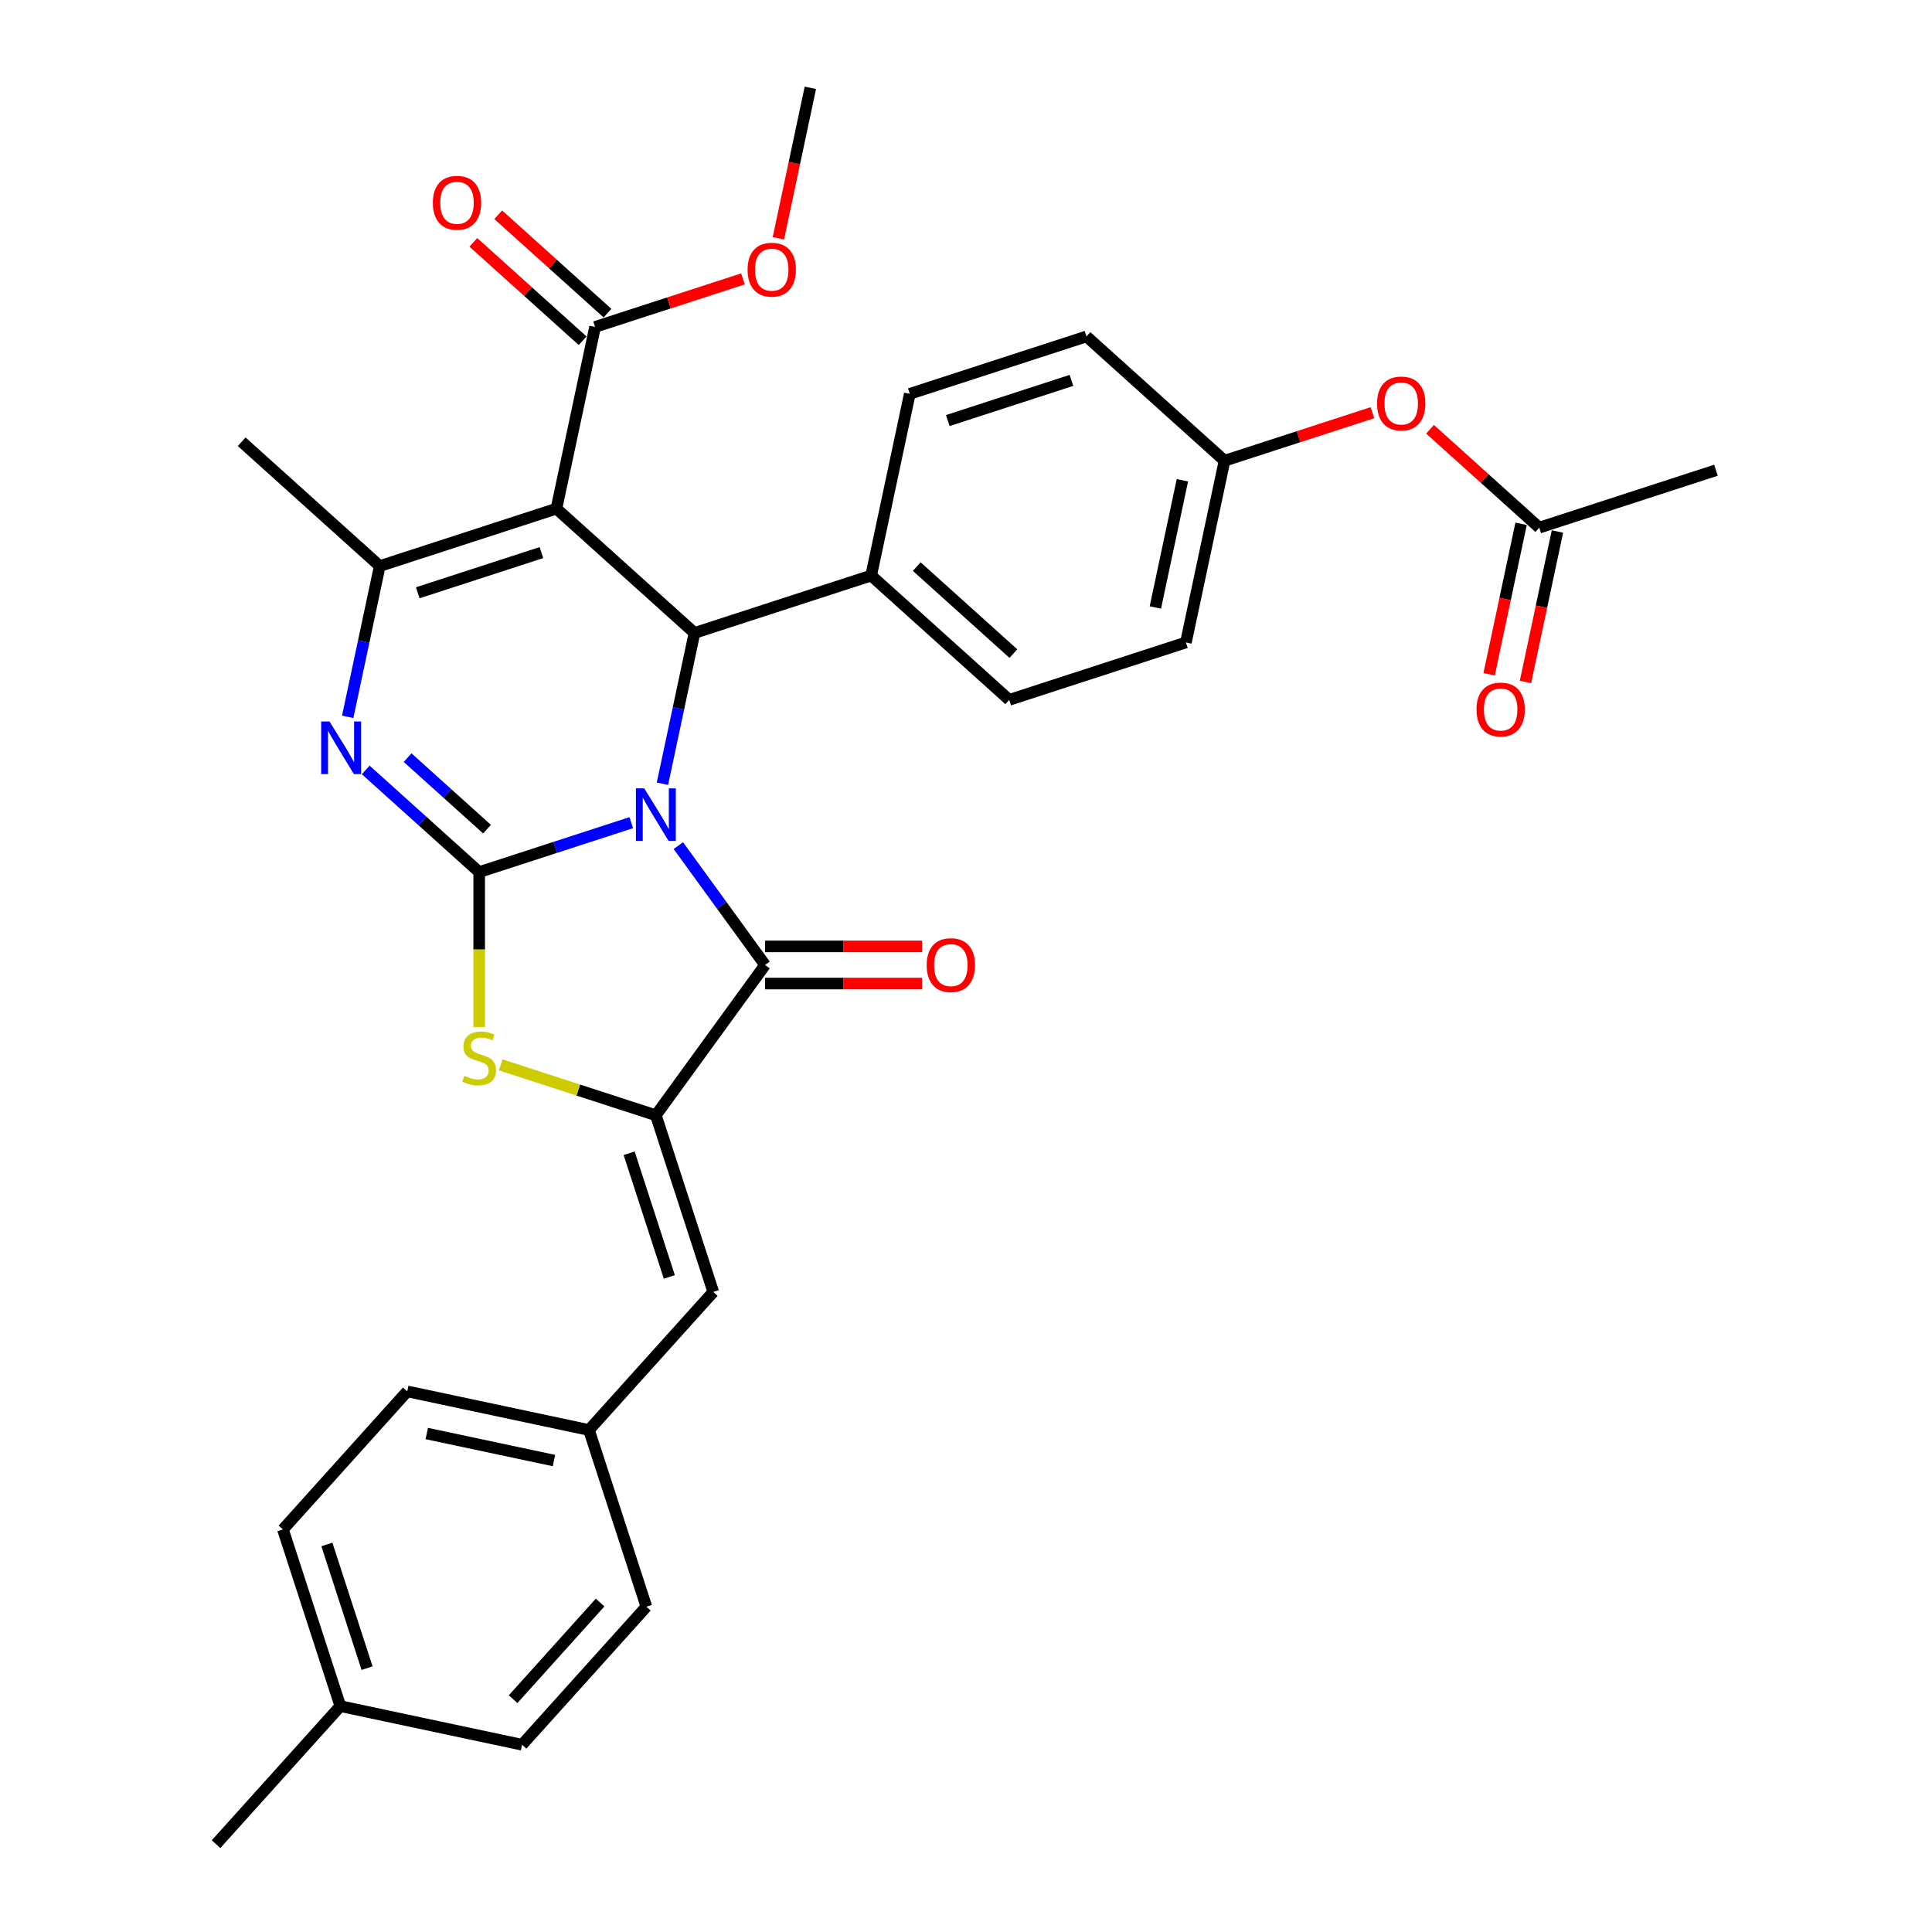 <?xml version='1.0' encoding='iso-8859-1'?>
<svg version='1.1' baseProfile='full'
              xmlns='http://www.w3.org/2000/svg'
                      xmlns:rdkit='http://www.rdkit.org/xml'
                      xmlns:xlink='http://www.w3.org/1999/xlink'
                  xml:space='preserve'
width='1000px' height='1000px' viewBox='0 0 1000 1000'>
<!-- END OF HEADER -->
<rect style='opacity:1.0;fill:#FFFFFF;stroke:none' width='1000' height='1000' x='0' y='0'> </rect>
<path class='bond-0' d='M 326.743,425.813 L 287.383,438.602' style='fill:none;fill-rule:evenodd;stroke:#0000FF;stroke-width:6px;stroke-linecap:butt;stroke-linejoin:miter;stroke-opacity:1' />
<path class='bond-0' d='M 287.383,438.602 L 248.024,451.391' style='fill:none;fill-rule:evenodd;stroke:#000000;stroke-width:6px;stroke-linecap:butt;stroke-linejoin:miter;stroke-opacity:1' />
<path class='bond-2' d='M 351.113,437.696 L 373.554,468.583' style='fill:none;fill-rule:evenodd;stroke:#0000FF;stroke-width:6px;stroke-linecap:butt;stroke-linejoin:miter;stroke-opacity:1' />
<path class='bond-2' d='M 373.554,468.583 L 395.994,499.469' style='fill:none;fill-rule:evenodd;stroke:#000000;stroke-width:6px;stroke-linecap:butt;stroke-linejoin:miter;stroke-opacity:1' />
<path class='bond-4' d='M 342.879,405.657 L 351.173,366.639' style='fill:none;fill-rule:evenodd;stroke:#0000FF;stroke-width:6px;stroke-linecap:butt;stroke-linejoin:miter;stroke-opacity:1' />
<path class='bond-4' d='M 351.173,366.639 L 359.466,327.621' style='fill:none;fill-rule:evenodd;stroke:#000000;stroke-width:6px;stroke-linecap:butt;stroke-linejoin:miter;stroke-opacity:1' />
<path class='bond-3' d='M 248.024,451.391 L 218.66,424.951' style='fill:none;fill-rule:evenodd;stroke:#000000;stroke-width:6px;stroke-linecap:butt;stroke-linejoin:miter;stroke-opacity:1' />
<path class='bond-3' d='M 218.66,424.951 L 189.297,398.512' style='fill:none;fill-rule:evenodd;stroke:#0000FF;stroke-width:6px;stroke-linecap:butt;stroke-linejoin:miter;stroke-opacity:1' />
<path class='bond-3' d='M 252.083,429.167 L 231.528,410.66' style='fill:none;fill-rule:evenodd;stroke:#000000;stroke-width:6px;stroke-linecap:butt;stroke-linejoin:miter;stroke-opacity:1' />
<path class='bond-3' d='M 231.528,410.66 L 210.974,392.152' style='fill:none;fill-rule:evenodd;stroke:#0000FF;stroke-width:6px;stroke-linecap:butt;stroke-linejoin:miter;stroke-opacity:1' />
<path class='bond-7' d='M 248.024,451.391 L 248.024,491.478' style='fill:none;fill-rule:evenodd;stroke:#000000;stroke-width:6px;stroke-linecap:butt;stroke-linejoin:miter;stroke-opacity:1' />
<path class='bond-7' d='M 248.024,491.478 L 248.024,531.566' style='fill:none;fill-rule:evenodd;stroke:#CCCC00;stroke-width:6px;stroke-linecap:butt;stroke-linejoin:miter;stroke-opacity:1' />
<path class='bond-1' d='M 288.008,263.28 L 359.466,327.621' style='fill:none;fill-rule:evenodd;stroke:#000000;stroke-width:6px;stroke-linecap:butt;stroke-linejoin:miter;stroke-opacity:1' />
<path class='bond-6' d='M 288.008,263.28 L 196.558,292.994' style='fill:none;fill-rule:evenodd;stroke:#000000;stroke-width:6px;stroke-linecap:butt;stroke-linejoin:miter;stroke-opacity:1' />
<path class='bond-6' d='M 280.233,286.027 L 216.218,306.827' style='fill:none;fill-rule:evenodd;stroke:#000000;stroke-width:6px;stroke-linecap:butt;stroke-linejoin:miter;stroke-opacity:1' />
<path class='bond-8' d='M 288.008,263.28 L 308,169.224' style='fill:none;fill-rule:evenodd;stroke:#000000;stroke-width:6px;stroke-linecap:butt;stroke-linejoin:miter;stroke-opacity:1' />
<path class='bond-5' d='M 395.994,499.469 L 339.474,577.261' style='fill:none;fill-rule:evenodd;stroke:#000000;stroke-width:6px;stroke-linecap:butt;stroke-linejoin:miter;stroke-opacity:1' />
<path class='bond-11' d='M 395.994,509.085 L 436.62,509.085' style='fill:none;fill-rule:evenodd;stroke:#000000;stroke-width:6px;stroke-linecap:butt;stroke-linejoin:miter;stroke-opacity:1' />
<path class='bond-11' d='M 436.62,509.085 L 477.246,509.085' style='fill:none;fill-rule:evenodd;stroke:#FF0000;stroke-width:6px;stroke-linecap:butt;stroke-linejoin:miter;stroke-opacity:1' />
<path class='bond-11' d='M 395.994,489.853 L 436.62,489.853' style='fill:none;fill-rule:evenodd;stroke:#000000;stroke-width:6px;stroke-linecap:butt;stroke-linejoin:miter;stroke-opacity:1' />
<path class='bond-11' d='M 436.62,489.853 L 477.246,489.853' style='fill:none;fill-rule:evenodd;stroke:#FF0000;stroke-width:6px;stroke-linecap:butt;stroke-linejoin:miter;stroke-opacity:1' />
<path class='bond-33' d='M 179.971,371.029 L 188.264,332.012' style='fill:none;fill-rule:evenodd;stroke:#0000FF;stroke-width:6px;stroke-linecap:butt;stroke-linejoin:miter;stroke-opacity:1' />
<path class='bond-33' d='M 188.264,332.012 L 196.558,292.994' style='fill:none;fill-rule:evenodd;stroke:#000000;stroke-width:6px;stroke-linecap:butt;stroke-linejoin:miter;stroke-opacity:1' />
<path class='bond-10' d='M 359.466,327.621 L 450.917,297.907' style='fill:none;fill-rule:evenodd;stroke:#000000;stroke-width:6px;stroke-linecap:butt;stroke-linejoin:miter;stroke-opacity:1' />
<path class='bond-9' d='M 339.474,577.261 L 369.188,668.712' style='fill:none;fill-rule:evenodd;stroke:#000000;stroke-width:6px;stroke-linecap:butt;stroke-linejoin:miter;stroke-opacity:1' />
<path class='bond-9' d='M 325.641,596.922 L 346.441,660.937' style='fill:none;fill-rule:evenodd;stroke:#000000;stroke-width:6px;stroke-linecap:butt;stroke-linejoin:miter;stroke-opacity:1' />
<path class='bond-32' d='M 339.474,577.261 L 299.317,564.213' style='fill:none;fill-rule:evenodd;stroke:#000000;stroke-width:6px;stroke-linecap:butt;stroke-linejoin:miter;stroke-opacity:1' />
<path class='bond-32' d='M 299.317,564.213 L 259.159,551.165' style='fill:none;fill-rule:evenodd;stroke:#CCCC00;stroke-width:6px;stroke-linecap:butt;stroke-linejoin:miter;stroke-opacity:1' />
<path class='bond-21' d='M 196.558,292.994 L 125.099,228.652' style='fill:none;fill-rule:evenodd;stroke:#000000;stroke-width:6px;stroke-linecap:butt;stroke-linejoin:miter;stroke-opacity:1' />
<path class='bond-13' d='M 314.434,162.078 L 286.157,136.617' style='fill:none;fill-rule:evenodd;stroke:#000000;stroke-width:6px;stroke-linecap:butt;stroke-linejoin:miter;stroke-opacity:1' />
<path class='bond-13' d='M 286.157,136.617 L 257.88,111.157' style='fill:none;fill-rule:evenodd;stroke:#FF0000;stroke-width:6px;stroke-linecap:butt;stroke-linejoin:miter;stroke-opacity:1' />
<path class='bond-13' d='M 301.566,176.37 L 273.289,150.909' style='fill:none;fill-rule:evenodd;stroke:#000000;stroke-width:6px;stroke-linecap:butt;stroke-linejoin:miter;stroke-opacity:1' />
<path class='bond-13' d='M 273.289,150.909 L 245.012,125.448' style='fill:none;fill-rule:evenodd;stroke:#FF0000;stroke-width:6px;stroke-linecap:butt;stroke-linejoin:miter;stroke-opacity:1' />
<path class='bond-20' d='M 308,169.224 L 346.273,156.788' style='fill:none;fill-rule:evenodd;stroke:#000000;stroke-width:6px;stroke-linecap:butt;stroke-linejoin:miter;stroke-opacity:1' />
<path class='bond-20' d='M 346.273,156.788 L 384.546,144.353' style='fill:none;fill-rule:evenodd;stroke:#FF0000;stroke-width:6px;stroke-linecap:butt;stroke-linejoin:miter;stroke-opacity:1' />
<path class='bond-16' d='M 369.188,668.712 L 304.847,740.17' style='fill:none;fill-rule:evenodd;stroke:#000000;stroke-width:6px;stroke-linecap:butt;stroke-linejoin:miter;stroke-opacity:1' />
<path class='bond-17' d='M 450.917,297.907 L 522.375,362.248' style='fill:none;fill-rule:evenodd;stroke:#000000;stroke-width:6px;stroke-linecap:butt;stroke-linejoin:miter;stroke-opacity:1' />
<path class='bond-17' d='M 474.504,293.266 L 524.525,338.305' style='fill:none;fill-rule:evenodd;stroke:#000000;stroke-width:6px;stroke-linecap:butt;stroke-linejoin:miter;stroke-opacity:1' />
<path class='bond-18' d='M 450.917,297.907 L 470.909,203.851' style='fill:none;fill-rule:evenodd;stroke:#000000;stroke-width:6px;stroke-linecap:butt;stroke-linejoin:miter;stroke-opacity:1' />
<path class='bond-12' d='M 796.727,273.106 L 768.45,247.645' style='fill:none;fill-rule:evenodd;stroke:#000000;stroke-width:6px;stroke-linecap:butt;stroke-linejoin:miter;stroke-opacity:1' />
<path class='bond-12' d='M 768.45,247.645 L 740.173,222.185' style='fill:none;fill-rule:evenodd;stroke:#FF0000;stroke-width:6px;stroke-linecap:butt;stroke-linejoin:miter;stroke-opacity:1' />
<path class='bond-15' d='M 787.321,271.107 L 779.044,310.048' style='fill:none;fill-rule:evenodd;stroke:#000000;stroke-width:6px;stroke-linecap:butt;stroke-linejoin:miter;stroke-opacity:1' />
<path class='bond-15' d='M 779.044,310.048 L 770.767,348.989' style='fill:none;fill-rule:evenodd;stroke:#FF0000;stroke-width:6px;stroke-linecap:butt;stroke-linejoin:miter;stroke-opacity:1' />
<path class='bond-15' d='M 806.132,275.105 L 797.855,314.046' style='fill:none;fill-rule:evenodd;stroke:#000000;stroke-width:6px;stroke-linecap:butt;stroke-linejoin:miter;stroke-opacity:1' />
<path class='bond-15' d='M 797.855,314.046 L 789.578,352.987' style='fill:none;fill-rule:evenodd;stroke:#FF0000;stroke-width:6px;stroke-linecap:butt;stroke-linejoin:miter;stroke-opacity:1' />
<path class='bond-29' d='M 796.727,273.106 L 888.177,243.392' style='fill:none;fill-rule:evenodd;stroke:#000000;stroke-width:6px;stroke-linecap:butt;stroke-linejoin:miter;stroke-opacity:1' />
<path class='bond-14' d='M 710.364,213.607 L 672.091,226.043' style='fill:none;fill-rule:evenodd;stroke:#FF0000;stroke-width:6px;stroke-linecap:butt;stroke-linejoin:miter;stroke-opacity:1' />
<path class='bond-14' d='M 672.091,226.043 L 633.818,238.479' style='fill:none;fill-rule:evenodd;stroke:#000000;stroke-width:6px;stroke-linecap:butt;stroke-linejoin:miter;stroke-opacity:1' />
<path class='bond-25' d='M 304.847,740.17 L 334.561,831.621' style='fill:none;fill-rule:evenodd;stroke:#000000;stroke-width:6px;stroke-linecap:butt;stroke-linejoin:miter;stroke-opacity:1' />
<path class='bond-26' d='M 304.847,740.17 L 210.791,720.178' style='fill:none;fill-rule:evenodd;stroke:#000000;stroke-width:6px;stroke-linecap:butt;stroke-linejoin:miter;stroke-opacity:1' />
<path class='bond-26' d='M 286.74,755.983 L 220.901,741.988' style='fill:none;fill-rule:evenodd;stroke:#000000;stroke-width:6px;stroke-linecap:butt;stroke-linejoin:miter;stroke-opacity:1' />
<path class='bond-22' d='M 522.375,362.248 L 613.826,332.534' style='fill:none;fill-rule:evenodd;stroke:#000000;stroke-width:6px;stroke-linecap:butt;stroke-linejoin:miter;stroke-opacity:1' />
<path class='bond-23' d='M 470.909,203.851 L 562.36,174.137' style='fill:none;fill-rule:evenodd;stroke:#000000;stroke-width:6px;stroke-linecap:butt;stroke-linejoin:miter;stroke-opacity:1' />
<path class='bond-23' d='M 490.569,217.684 L 554.585,196.885' style='fill:none;fill-rule:evenodd;stroke:#000000;stroke-width:6px;stroke-linecap:butt;stroke-linejoin:miter;stroke-opacity:1' />
<path class='bond-19' d='M 633.818,238.479 L 562.36,174.137' style='fill:none;fill-rule:evenodd;stroke:#000000;stroke-width:6px;stroke-linecap:butt;stroke-linejoin:miter;stroke-opacity:1' />
<path class='bond-34' d='M 633.818,238.479 L 613.826,332.534' style='fill:none;fill-rule:evenodd;stroke:#000000;stroke-width:6px;stroke-linecap:butt;stroke-linejoin:miter;stroke-opacity:1' />
<path class='bond-34' d='M 612.008,248.589 L 598.014,314.428' style='fill:none;fill-rule:evenodd;stroke:#000000;stroke-width:6px;stroke-linecap:butt;stroke-linejoin:miter;stroke-opacity:1' />
<path class='bond-31' d='M 402.888,123.336 L 411.166,84.395' style='fill:none;fill-rule:evenodd;stroke:#FF0000;stroke-width:6px;stroke-linecap:butt;stroke-linejoin:miter;stroke-opacity:1' />
<path class='bond-31' d='M 411.166,84.395 L 419.443,45.455' style='fill:none;fill-rule:evenodd;stroke:#000000;stroke-width:6px;stroke-linecap:butt;stroke-linejoin:miter;stroke-opacity:1' />
<path class='bond-24' d='M 176.164,883.087 L 146.45,791.637' style='fill:none;fill-rule:evenodd;stroke:#000000;stroke-width:6px;stroke-linecap:butt;stroke-linejoin:miter;stroke-opacity:1' />
<path class='bond-24' d='M 189.997,863.427 L 169.197,799.411' style='fill:none;fill-rule:evenodd;stroke:#000000;stroke-width:6px;stroke-linecap:butt;stroke-linejoin:miter;stroke-opacity:1' />
<path class='bond-30' d='M 176.164,883.087 L 111.823,954.545' style='fill:none;fill-rule:evenodd;stroke:#000000;stroke-width:6px;stroke-linecap:butt;stroke-linejoin:miter;stroke-opacity:1' />
<path class='bond-35' d='M 176.164,883.087 L 270.22,903.079' style='fill:none;fill-rule:evenodd;stroke:#000000;stroke-width:6px;stroke-linecap:butt;stroke-linejoin:miter;stroke-opacity:1' />
<path class='bond-28' d='M 334.561,831.621 L 270.22,903.079' style='fill:none;fill-rule:evenodd;stroke:#000000;stroke-width:6px;stroke-linecap:butt;stroke-linejoin:miter;stroke-opacity:1' />
<path class='bond-28' d='M 310.618,829.471 L 265.579,879.492' style='fill:none;fill-rule:evenodd;stroke:#000000;stroke-width:6px;stroke-linecap:butt;stroke-linejoin:miter;stroke-opacity:1' />
<path class='bond-27' d='M 210.791,720.178 L 146.45,791.637' style='fill:none;fill-rule:evenodd;stroke:#000000;stroke-width:6px;stroke-linecap:butt;stroke-linejoin:miter;stroke-opacity:1' />
<path  class='atom-0' d='M 333.455 408.061
L 342.378 422.484
Q 343.263 423.907, 344.686 426.484
Q 346.109 429.061, 346.186 429.215
L 346.186 408.061
L 349.802 408.061
L 349.802 435.292
L 346.071 435.292
L 336.493 419.523
Q 335.378 417.676, 334.186 415.561
Q 333.032 413.445, 332.686 412.792
L 332.686 435.292
L 329.147 435.292
L 329.147 408.061
L 333.455 408.061
' fill='#0000FF'/>
<path  class='atom-4' d='M 170.546 373.433
L 179.469 387.857
Q 180.354 389.28, 181.777 391.857
Q 183.2 394.434, 183.277 394.588
L 183.277 373.433
L 186.893 373.433
L 186.893 400.665
L 183.162 400.665
L 173.585 384.895
Q 172.469 383.049, 171.277 380.934
Q 170.123 378.818, 169.777 378.164
L 169.777 400.665
L 166.238 400.665
L 166.238 373.433
L 170.546 373.433
' fill='#0000FF'/>
<path  class='atom-8' d='M 240.331 556.894
Q 240.639 557.009, 241.908 557.548
Q 243.178 558.086, 244.562 558.432
Q 245.985 558.74, 247.37 558.74
Q 249.947 558.74, 251.447 557.509
Q 252.947 556.24, 252.947 554.048
Q 252.947 552.547, 252.178 551.624
Q 251.447 550.701, 250.293 550.201
Q 249.139 549.701, 247.216 549.124
Q 244.793 548.394, 243.331 547.701
Q 241.908 547.009, 240.87 545.547
Q 239.87 544.086, 239.87 541.624
Q 239.87 538.201, 242.177 536.085
Q 244.524 533.97, 249.139 533.97
Q 252.293 533.97, 255.87 535.47
L 254.986 538.432
Q 251.716 537.085, 249.255 537.085
Q 246.601 537.085, 245.139 538.201
Q 243.678 539.278, 243.716 541.163
Q 243.716 542.624, 244.447 543.509
Q 245.216 544.393, 246.293 544.893
Q 247.408 545.393, 249.255 545.97
Q 251.716 546.74, 253.178 547.509
Q 254.639 548.278, 255.678 549.855
Q 256.755 551.394, 256.755 554.048
Q 256.755 557.817, 254.216 559.855
Q 251.716 561.855, 247.524 561.855
Q 245.101 561.855, 243.254 561.317
Q 241.447 560.817, 239.293 559.932
L 240.331 556.894
' fill='#CCCC00'/>
<path  class='atom-12' d='M 479.65 499.546
Q 479.65 493.007, 482.881 489.353
Q 486.112 485.699, 492.151 485.699
Q 498.189 485.699, 501.42 489.353
Q 504.651 493.007, 504.651 499.546
Q 504.651 506.161, 501.382 509.931
Q 498.112 513.662, 492.151 513.662
Q 486.15 513.662, 482.881 509.931
Q 479.65 506.2, 479.65 499.546
M 492.151 510.585
Q 496.305 510.585, 498.535 507.815
Q 500.805 505.008, 500.805 499.546
Q 500.805 494.2, 498.535 491.507
Q 496.305 488.776, 492.151 488.776
Q 487.997 488.776, 485.727 491.469
Q 483.496 494.161, 483.496 499.546
Q 483.496 505.046, 485.727 507.815
Q 487.997 510.585, 492.151 510.585
' fill='#FF0000'/>
<path  class='atom-14' d='M 224.041 104.96
Q 224.041 98.421, 227.272 94.767
Q 230.503 91.113, 236.542 91.113
Q 242.58 91.113, 245.811 94.767
Q 249.042 98.421, 249.042 104.96
Q 249.042 111.575, 245.773 115.345
Q 242.503 119.075, 236.542 119.075
Q 230.542 119.075, 227.272 115.345
Q 224.041 111.614, 224.041 104.96
M 236.542 115.998
Q 240.696 115.998, 242.927 113.229
Q 245.196 110.421, 245.196 104.96
Q 245.196 99.613, 242.927 96.921
Q 240.696 94.19, 236.542 94.19
Q 232.388 94.19, 230.118 96.882
Q 227.888 99.575, 227.888 104.96
Q 227.888 110.46, 230.118 113.229
Q 232.388 115.998, 236.542 115.998
' fill='#FF0000'/>
<path  class='atom-15' d='M 712.768 208.842
Q 712.768 202.303, 715.999 198.649
Q 719.23 194.995, 725.268 194.995
Q 731.307 194.995, 734.538 198.649
Q 737.769 202.303, 737.769 208.842
Q 737.769 215.457, 734.499 219.227
Q 731.23 222.957, 725.268 222.957
Q 719.268 222.957, 715.999 219.227
Q 712.768 215.496, 712.768 208.842
M 725.268 219.88
Q 729.422 219.88, 731.653 217.111
Q 733.923 214.303, 733.923 208.842
Q 733.923 203.495, 731.653 200.803
Q 729.422 198.072, 725.268 198.072
Q 721.114 198.072, 718.845 200.765
Q 716.614 203.457, 716.614 208.842
Q 716.614 214.342, 718.845 217.111
Q 721.114 219.88, 725.268 219.88
' fill='#FF0000'/>
<path  class='atom-16' d='M 764.234 367.239
Q 764.234 360.7, 767.465 357.046
Q 770.696 353.392, 776.735 353.392
Q 782.773 353.392, 786.004 357.046
Q 789.235 360.7, 789.235 367.239
Q 789.235 373.854, 785.966 377.624
Q 782.696 381.354, 776.735 381.354
Q 770.735 381.354, 767.465 377.624
Q 764.234 373.893, 764.234 367.239
M 776.735 378.277
Q 780.889 378.277, 783.12 375.508
Q 785.389 372.7, 785.389 367.239
Q 785.389 361.892, 783.12 359.2
Q 780.889 356.469, 776.735 356.469
Q 772.581 356.469, 770.311 359.161
Q 768.081 361.854, 768.081 367.239
Q 768.081 372.739, 770.311 375.508
Q 772.581 378.277, 776.735 378.277
' fill='#FF0000'/>
<path  class='atom-21' d='M 386.95 139.587
Q 386.95 133.048, 390.181 129.394
Q 393.412 125.74, 399.451 125.74
Q 405.489 125.74, 408.72 129.394
Q 411.951 133.048, 411.951 139.587
Q 411.951 146.203, 408.682 149.972
Q 405.412 153.703, 399.451 153.703
Q 393.45 153.703, 390.181 149.972
Q 386.95 146.241, 386.95 139.587
M 399.451 150.626
Q 403.605 150.626, 405.835 147.856
Q 408.105 145.049, 408.105 139.587
Q 408.105 134.241, 405.835 131.548
Q 403.605 128.817, 399.451 128.817
Q 395.297 128.817, 393.027 131.51
Q 390.797 134.202, 390.797 139.587
Q 390.797 145.087, 393.027 147.856
Q 395.297 150.626, 399.451 150.626
' fill='#FF0000'/>
</svg>
